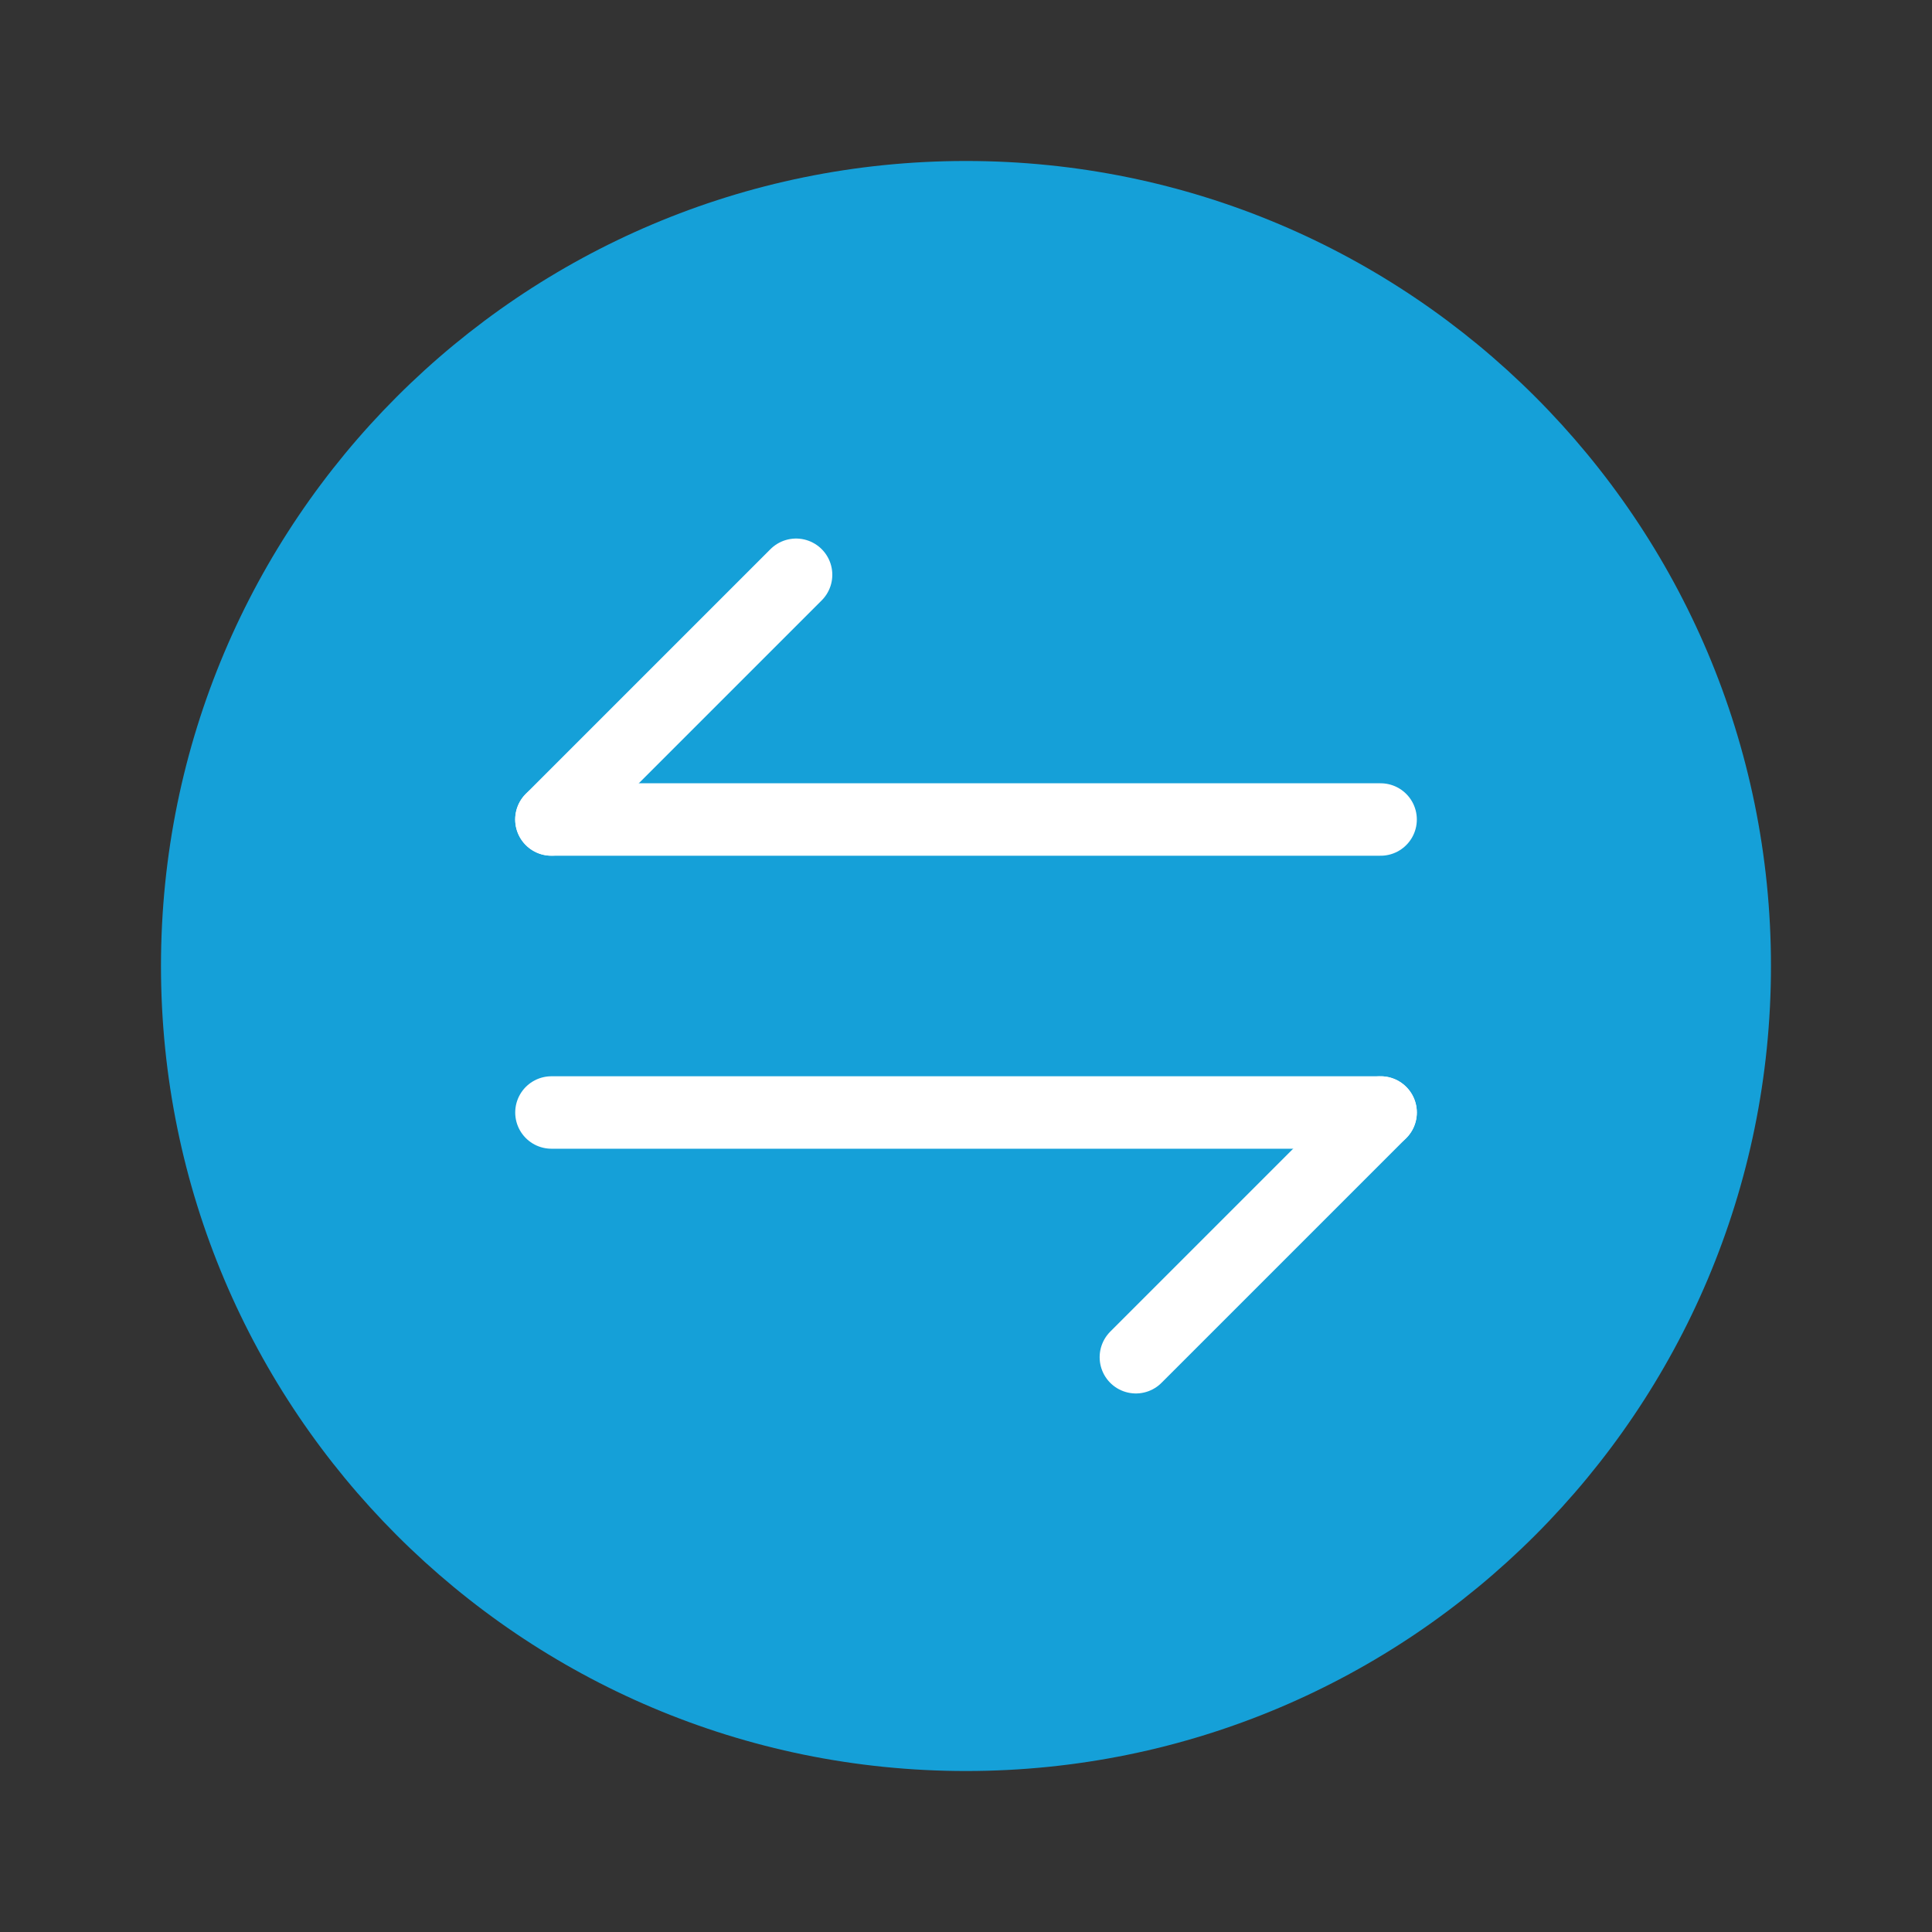 <svg xmlns="http://www.w3.org/2000/svg" width="40" height="40" viewBox="0 0 40 40" fill="none"><rect x="0" y="0" width="40" height="40" fill="#333333" stroke="none"/><path d="M3.333 20C3.333 29.205 10.795 36.667 19.999 36.667C29.204 36.667 36.666 29.205 36.666 20C36.666 10.795 29.204 3.333 19.999 3.333C10.795 3.333 3.333 10.795 3.333 20Z" fill="#15A0D8"></path><path d="M28.584 23.033L23.517 28.1" stroke="white" stroke-width="1.5" stroke-miterlimit="10" stroke-linecap="round" stroke-linejoin="round"></path><path d="M11.417 23.033L28.584 23.033" stroke="white" stroke-width="1.5" stroke-miterlimit="10" stroke-linecap="round" stroke-linejoin="round"></path><path d="M11.416 16.966L16.482 11.9" stroke="white" stroke-width="1.5" stroke-miterlimit="10" stroke-linecap="round" stroke-linejoin="round"></path><path d="M28.584 16.967L11.417 16.967" stroke="white" stroke-width="1.5" stroke-miterlimit="10" stroke-linecap="round" stroke-linejoin="round"></path></svg>